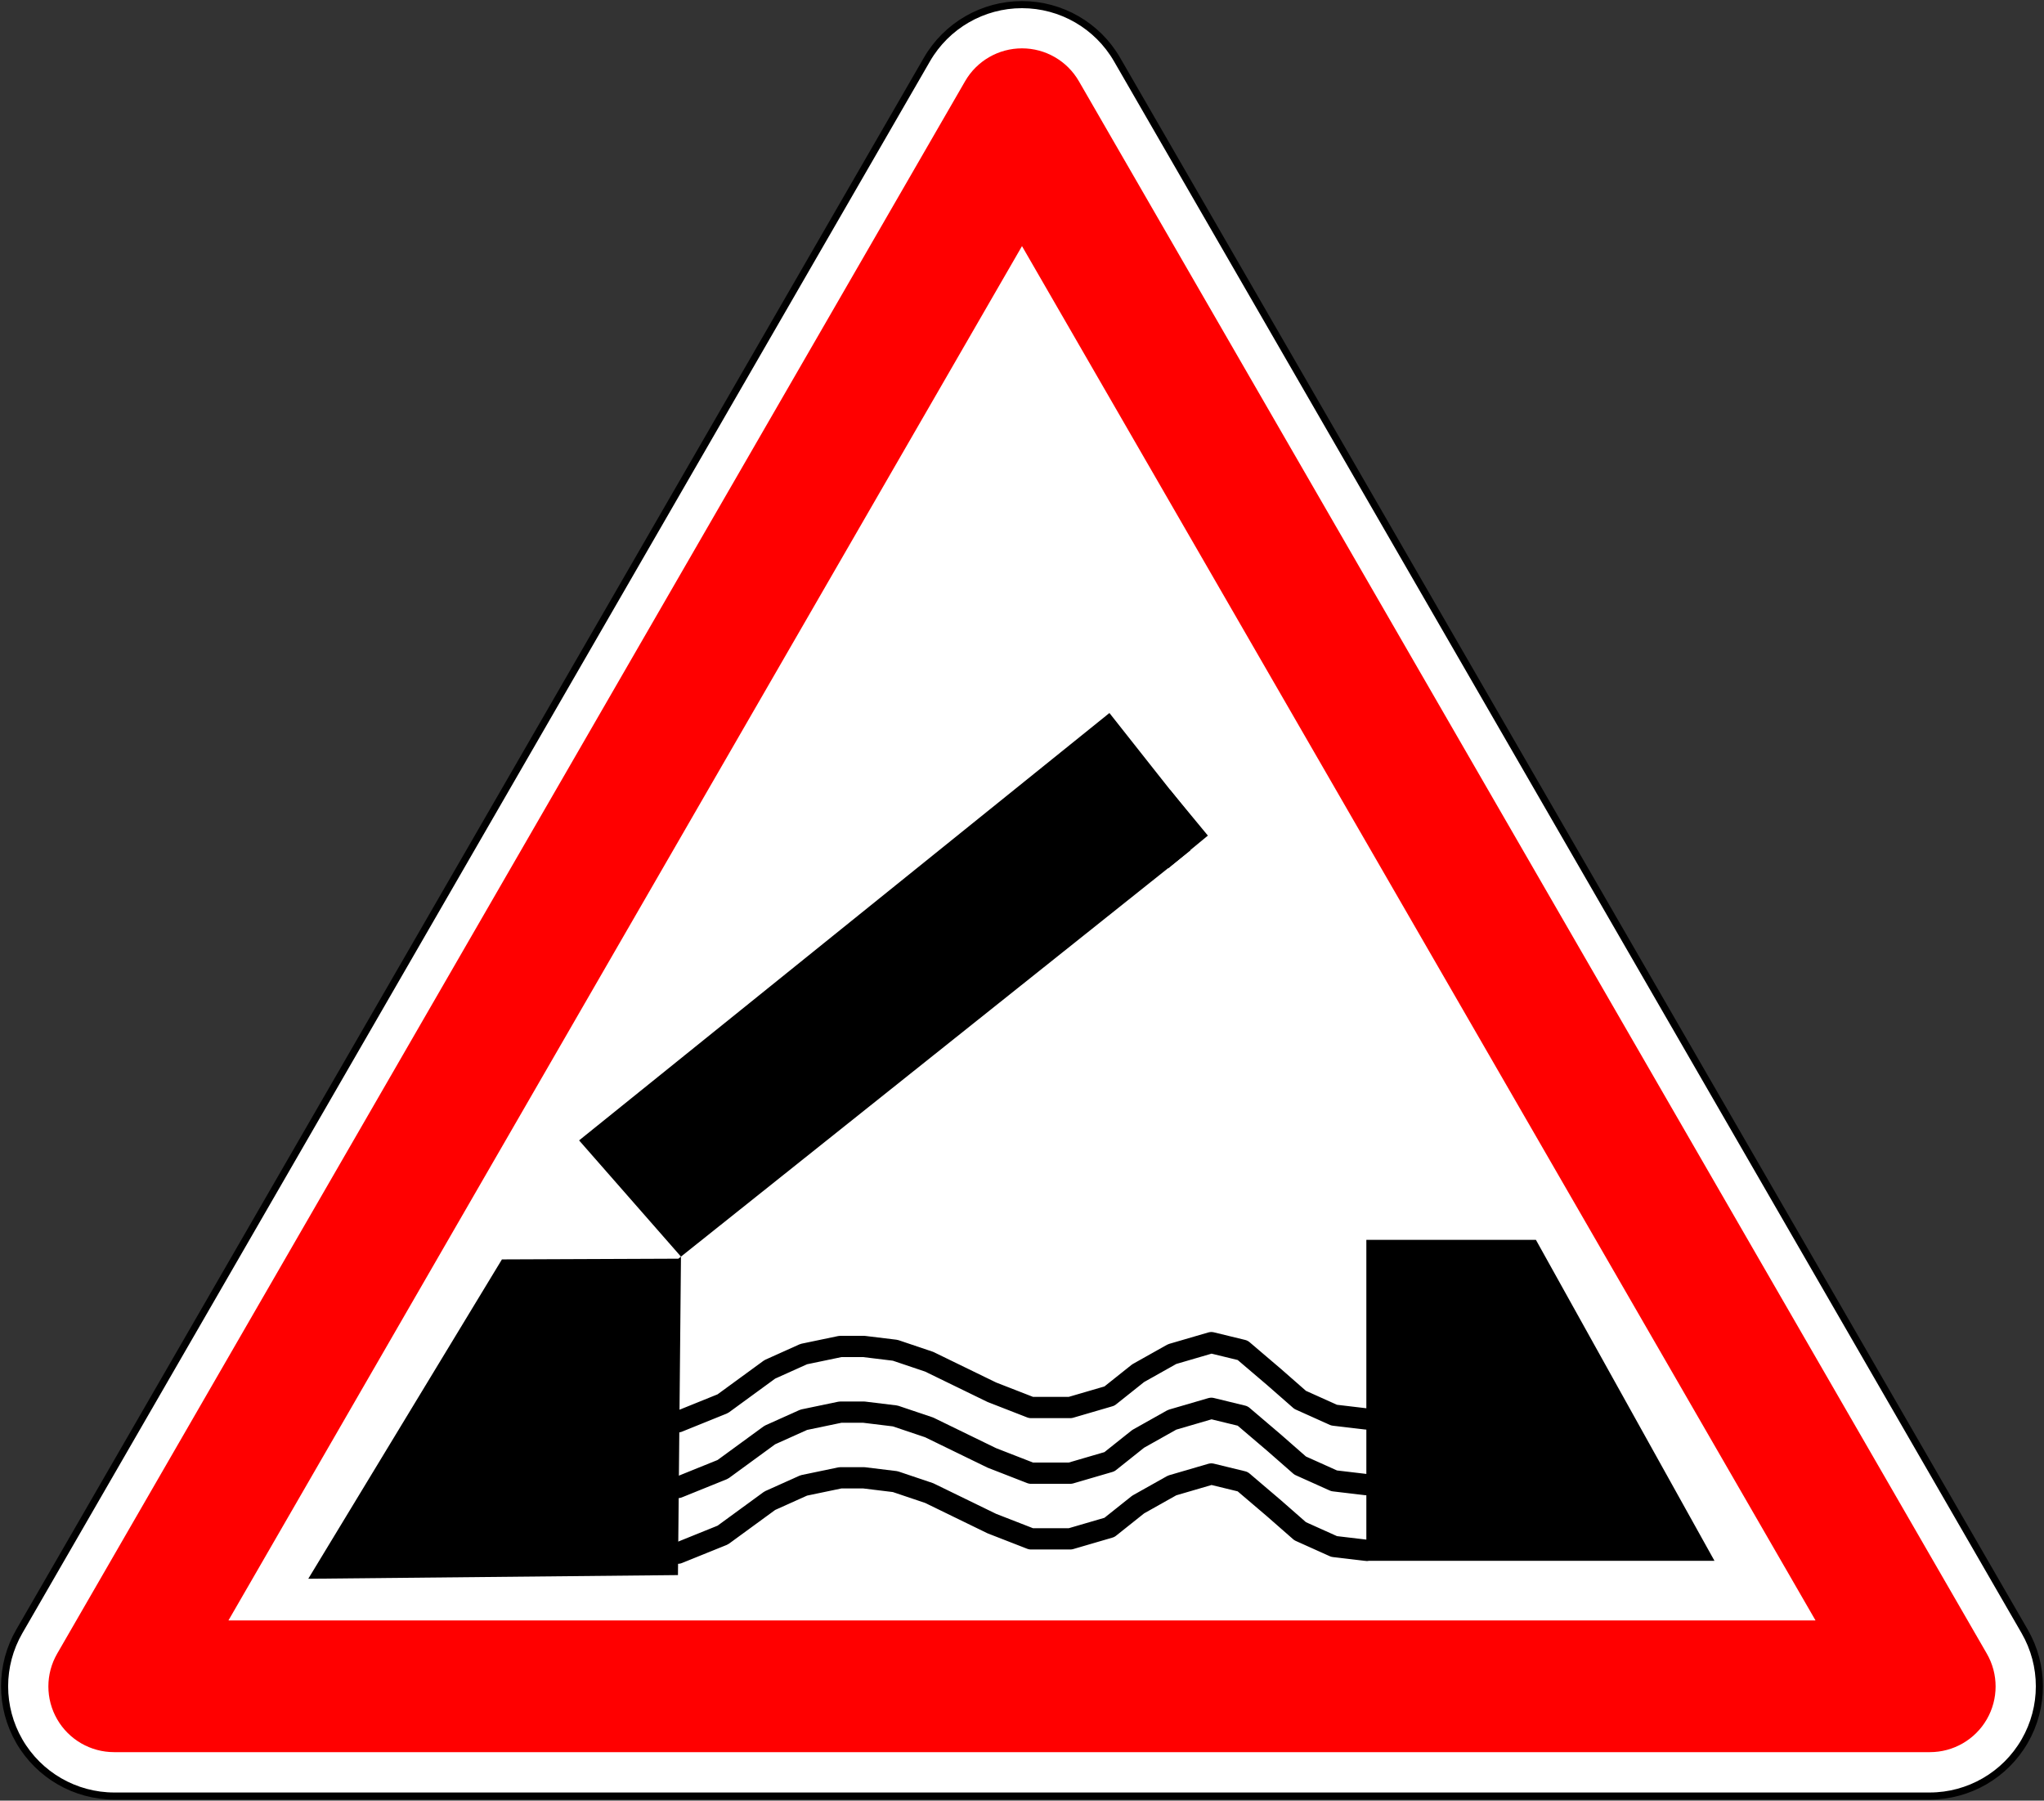 <?xml version="1.0" encoding="UTF-8" standalone="no"?>
<!-- Generator: Adobe Illustrator 13.0.0, SVG Export Plug-In  -->

<svg
   xmlns:dc="http://purl.org/dc/elements/1.1/"
   xmlns:cc="http://creativecommons.org/ns#"
   xmlns:rdf="http://www.w3.org/1999/02/22-rdf-syntax-ns#"
   xmlns:svg="http://www.w3.org/2000/svg"
   xmlns="http://www.w3.org/2000/svg"
   xmlns:sodipodi="http://sodipodi.sourceforge.net/DTD/sodipodi-0.dtd"
   xmlns:inkscape="http://www.inkscape.org/namespaces/inkscape"
   version="1.1"
   x="0px"
   y="0px"
   width="576.538"
   height="507.944"
   viewBox="-0.781 -0.08 576.538 507.944"
   enable-background="new -0.781 -0.08 576 506"
   xml:space="preserve"
   id="svg2"
   inkscape:version="0.48.4 r9939"
   sodipodi:docname="AJAX1.svg"><rect x="-0.781" y="-0.08" width="576.538" height="507.944" fill="#333333" stroke="none"/><sodipodi:namedview
   pagecolor="#ffffff"
   bordercolor="#666666"
   borderopacity="1"
   objecttolerance="10"
   gridtolerance="10"
   guidetolerance="10"
   inkscape:pageopacity="0"
   inkscape:pageshadow="2"
   inkscape:window-width="1280"
   inkscape:window-height="1004"
   id="namedview16"
   showgrid="false"
   fit-margin-top="0.3"
   fit-margin-left="0.3"
   fit-margin-right="0.3"
   fit-margin-bottom="0.3"
   inkscape:zoom="0.64569469"
   inkscape:cx="100.33187"
   inkscape:cy="290.07769"
   inkscape:window-x="-8"
   inkscape:window-y="-8"
   inkscape:window-maximized="1"
   inkscape:current-layer="svg2"
   showguides="true"
   inkscape:guide-bbox="true" />
<defs
   id="defs4">
</defs>





<path
   inkscape:connector-curvature="0"
   d="M 4.664,460.121 260.669,16.708 c 5.532,-9.58 15.754,-15.482 26.816,-15.482 11.063,0 21.284,5.902 26.815,15.482 L 570.305,460.121 c 5.531,9.58 5.531,21.384 0,30.964 -5.53,9.58 -15.753,15.482 -26.815,15.482 H 31.479 c -11.062,0 -21.284,-5.902 -26.815,-15.482 -5.531,-9.58 -5.531,-21.384 0,-30.964 z"
   id="path6"
   style="fill:#ffffff;stroke:#000000;stroke-width:2;stroke-linecap:round;stroke-linejoin:round;stroke-miterlimit:4;stroke-opacity:1;stroke-dasharray:none" /><path
   inkscape:connector-curvature="0"
   d="M 31.39,494.182 H 543.581 c 6.618,0 12.734,-3.531 16.044,-9.264 3.31,-5.731 3.31,-12.794 0,-18.525 L 303.529,22.822 c -3.31,-5.732 -9.425,-9.263 -16.044,-9.263 -6.619,0 -12.734,3.531 -16.043,9.263 L 15.346,466.393 c -3.31,5.731 -3.31,12.794 0,18.525 3.309,5.732 9.425,9.264 16.044,9.264 z"
   id="path8"
   style="fill:#ff0000;stroke:none" /><polygon
   transform="translate(0.016,0.726)"
   points="511.296,456.299 63.642,456.299 287.469,68.62 "
   id="polygon10"
   style="fill:#ffffff;stroke:none" /><polygon
   transform="translate(0.016,0.726)"
   points="384.6,439.488 384.6,348.951 432.433,348.951 482.797,439.488 "
   id="polygon12"
   style="fill:#000000;stroke:none" /><polygon
   transform="translate(0.016,0.726)"
   points="140.777,354.462 86.156,444.547 190.432,443.511 191.279,353.674 162.543,320.889 312.133,200.327 334.239,228.315 329.818,231.544 334.977,239.079 191.279,353.674 190.545,354.259 "
   id="polygon14"
   style="fill:#000000;stroke:none" /><polyline
   transform="translate(0.016,0.726)"
   points="190.428,437.328   203.072,432.216 216.336,422.529 225.916,418.223 236.233,416.07 242.864,416.07 251.708,417.146 261.287,420.375 270.129,424.681   278.973,428.987 290.025,433.293 301.08,433.293 312.133,430.064 320.239,423.605 329.818,418.223 340.872,414.993 349.714,417.146   358.558,424.681 365.927,431.14 375.506,435.446 384.6,436.523 "
   id="polyline16"
   style="fill:none;stroke:#000000;stroke-width:6;stroke-linecap:round;stroke-linejoin:round;stroke-opacity:1" /><polyline
   transform="translate(0.016,0.726)"
   points="190.428,418.801   203.072,413.691 216.336,404.002 225.916,399.697 236.233,397.544 242.864,397.544 251.708,398.621 261.287,401.849   270.129,406.156 278.973,410.46 290.025,414.767 301.08,414.767 312.133,411.538 320.239,405.08 329.818,399.697 340.872,396.467   349.714,398.621 358.558,406.156 365.927,412.615 375.506,416.919 384.6,417.997 "
   id="polyline18"
   style="fill:none;stroke:#000000;stroke-width:6;stroke-linecap:round;stroke-linejoin:round;stroke-opacity:1" /><polyline
   transform="translate(0.016,0.726)"
   points="190.428,400.276   203.072,395.165 216.336,385.477 225.916,381.17 236.233,379.018 242.864,379.018 251.708,380.094 261.287,383.324 270.129,387.629   278.973,391.935 290.025,396.241 301.08,396.241 312.133,393.012 320.239,386.553 329.818,381.17 340.872,377.942 349.714,380.094   358.558,387.629 365.927,394.088 375.506,398.394 384.6,399.471 "
   id="polyline20"
   style="fill:none;stroke:#000000;stroke-width:6;stroke-linecap:round;stroke-linejoin:round;stroke-opacity:1" /><rect
   x="97.478"
   y="381.433"
   transform="matrix(0.771,-0.637,0.637,0.771,0,0)"
   width="14.476"
   height="16.682"
   id="rect22" /></svg>